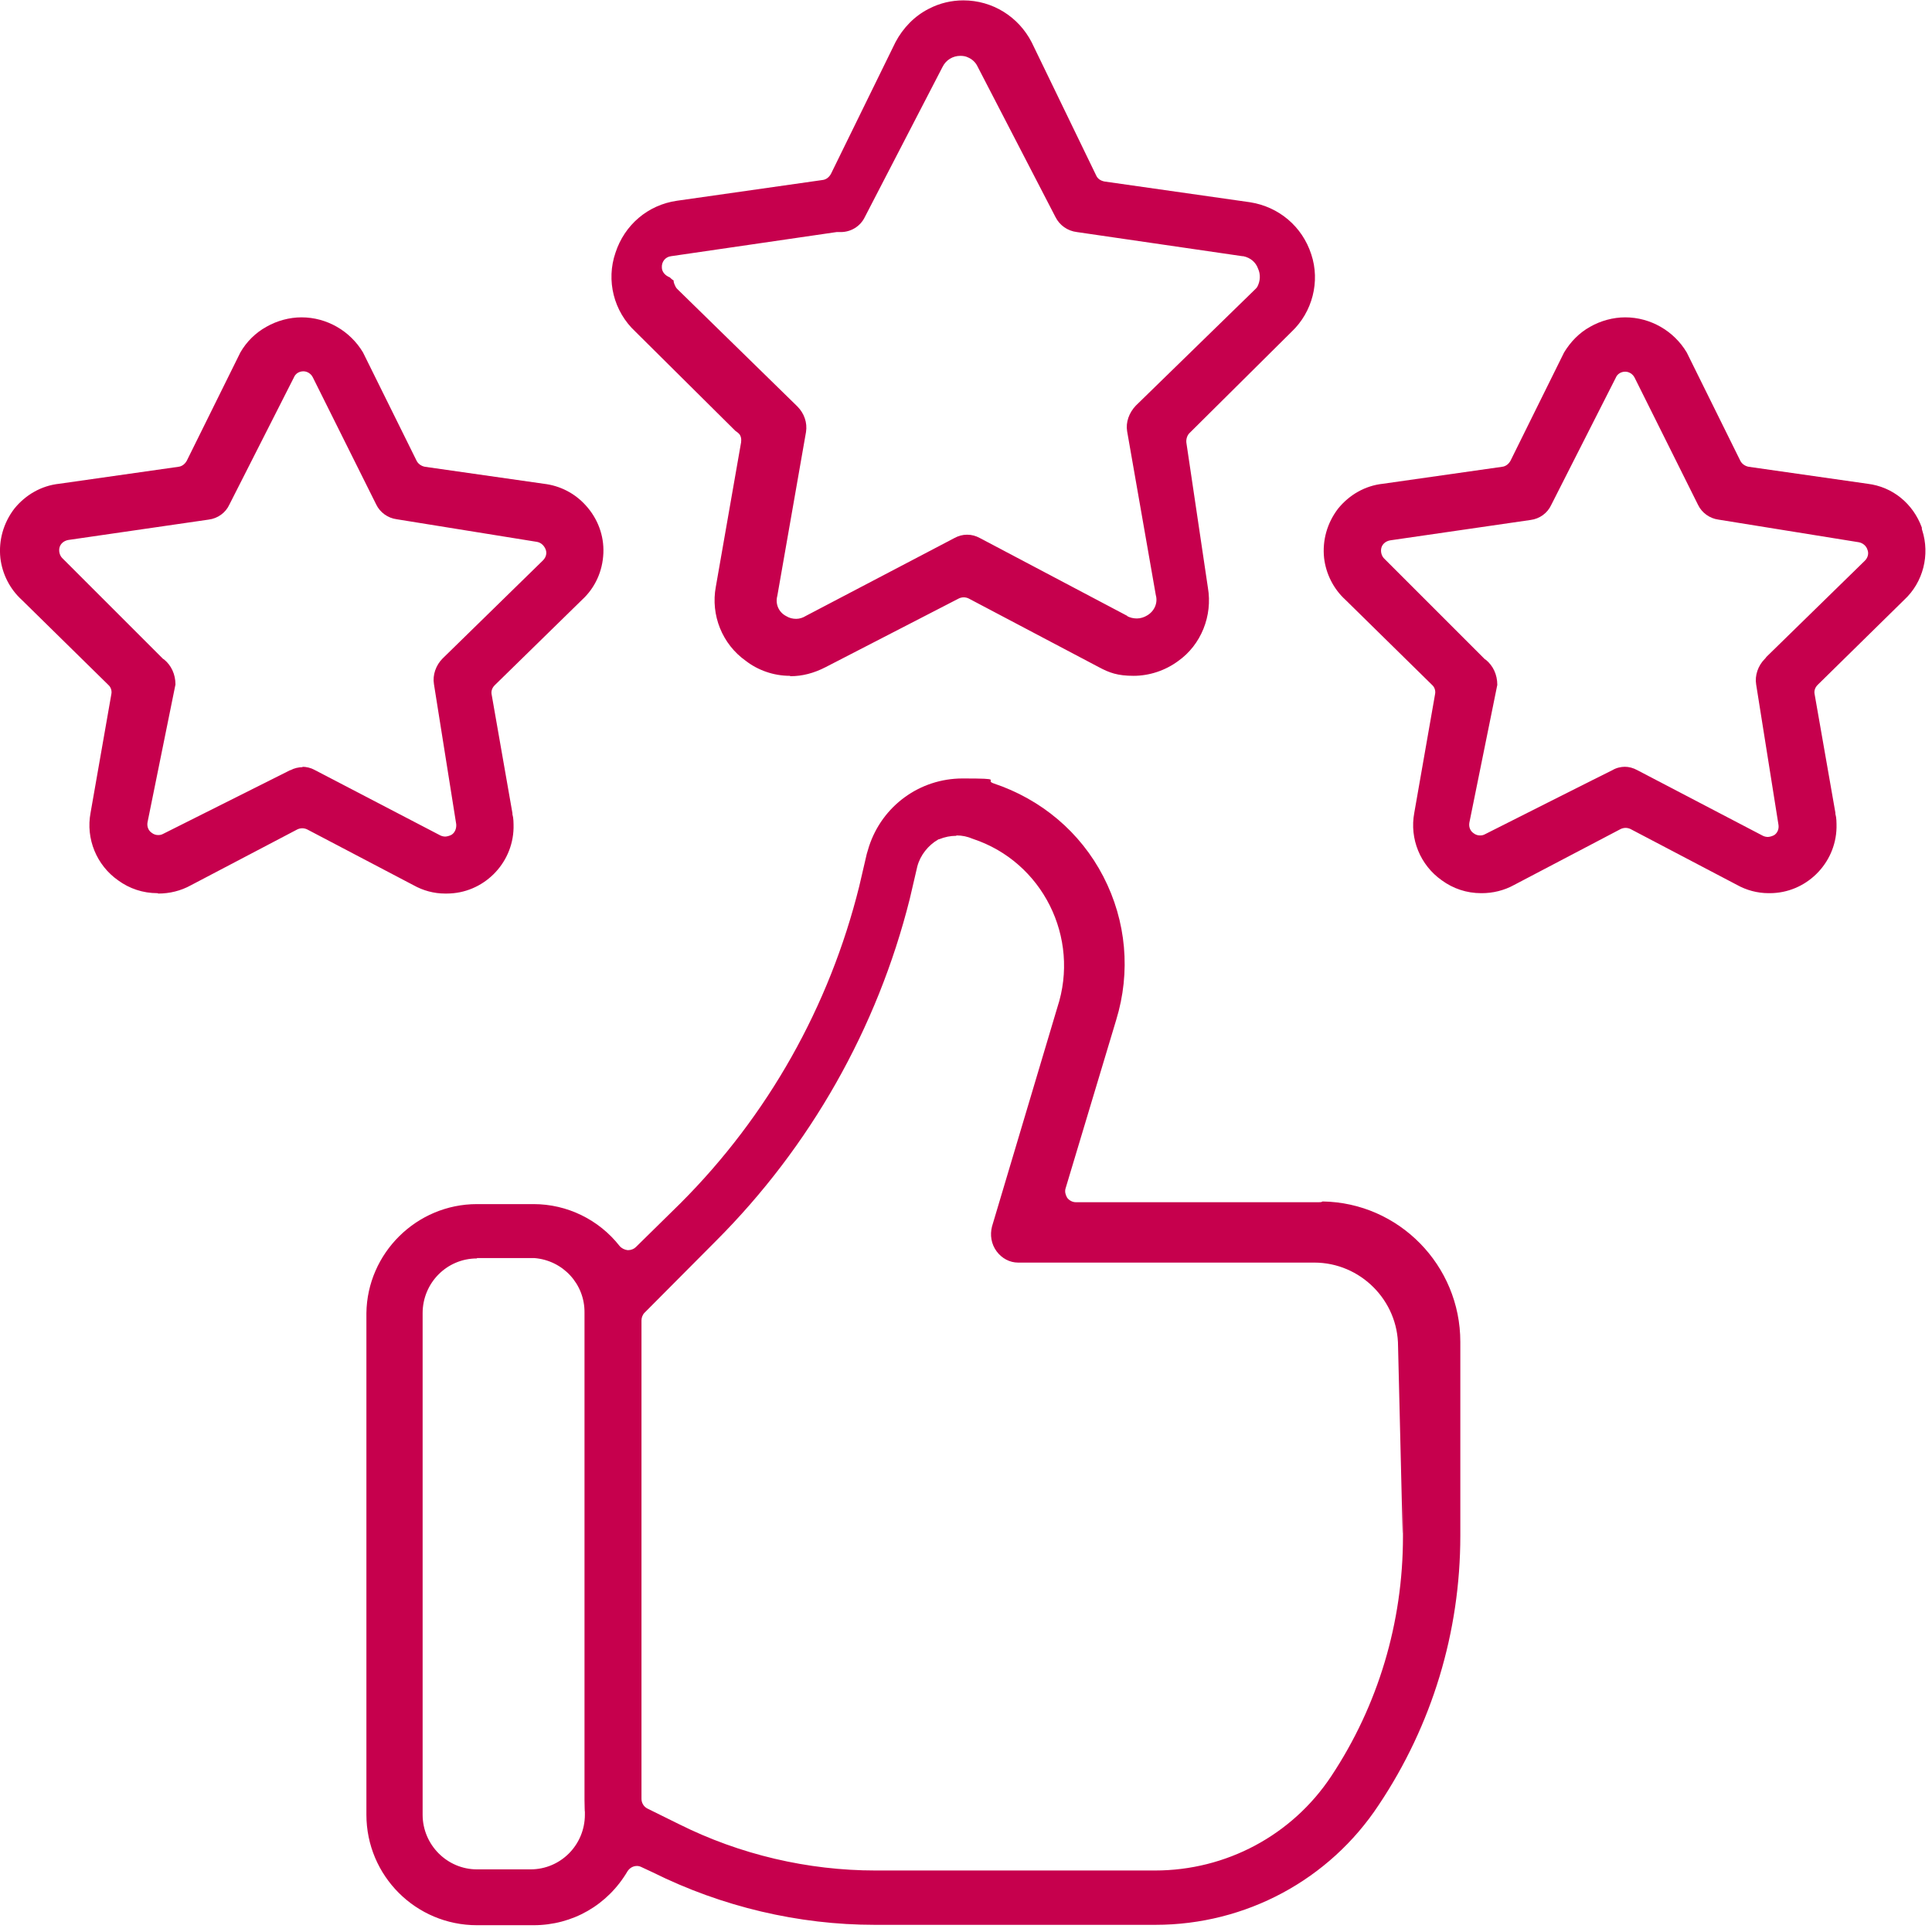 <?xml version="1.0" encoding="UTF-8"?>
<svg id="Calque_1" xmlns="http://www.w3.org/2000/svg" version="1.1" viewBox="0 0 512 512" preserveAspectRatio="xMidYMid meet" width="86" height="86">
  <!-- Generator: Adobe Illustrator 29.7.1, SVG Export Plug-In . SVG Version: 2.1.1 Build 8)  -->
  <defs>
    <style>
      .st0 {
        fill: #c6004d;
      }
    </style>
  </defs>
  <path class="st0" d="M126.4,510.2c-16.2,0-29.3-13.1-29.3-29.3v-132.9c.2-15.9,13.3-28.9,29.3-28.9h15c8.9,0,17.3,4.1,22.8,11.1.5.6,1.3,1,2.1,1.1,0,0,.1,0,.2,0,.7,0,1.5-.3,2-.8l11.8-11.6c23.2-23.2,39.5-52.2,47.4-84l2-8.6.6-2c3.5-10.7,13.4-18,24.8-18s5.6.4,8.2,1.3c12.6,4.2,23,12.9,29.1,24.7,6.1,11.8,7.3,25.3,3.4,38l-13.4,44.6c-.3.9,0,1.8.4,2.5.5.7,1.4,1.2,2.3,1.2h64.4c.4,0,.7,0,1-.2,20.2.3,36.5,16.9,36.5,37.2v51.4c0,25.5-7.5,50.2-21.6,71.3-13.1,19.9-35.3,31.8-59.2,31.8h-74.4c-20.2,0-40.5-4.8-58.8-13.9l-3-1.4c-.4-.2-.8-.3-1.2-.3-1,0-1.9.5-2.5,1.4-5.3,9-14.6,14.3-24.9,14.3h-15ZM253.4,221.5c-1.5,0-3,.3-4.5.9,0,0-.2,0-.3.1-2.6,1.5-4.7,4.1-5.5,7.1l-2,8.6c-8.6,34.3-26.4,65.7-51.4,90.7l-18.9,19c-.5.5-.8,1.3-.8,2v126.8c0,1.1.6,2.1,1.6,2.6l8.3,4.1c16.2,8.1,34.2,12.3,52.1,12.3h74.1c18.8,0,36.3-9.3,46.7-25,12.4-18.7,19-40.7,19-63.5s0-.5-.1-.8l-1.2-49.6c0-12.2-10-22.2-22.2-22.2h-78.5c-2.2,0-4.3-1.1-5.7-3-1.4-1.9-1.8-4.3-1.2-6.6l17.3-58c6.1-18.5-3.9-38.6-22.4-44.7-1.4-.6-2.8-.9-4.3-.9ZM126.4,333.5c-8,0-14.4,6.5-14.4,14.5v132.9c0,8,6.5,14.5,14.4,14.5h14.2c8,0,14.4-6.5,14.4-14.5s0-.5-.1-.8v-132.2c.1-7.6-5.7-13.9-13.3-14.5,0,0-.1,0-.2,0h-15Z"/>
  <path class="st0" d="M209.3,179.1c-4.3,0-8.5-1.5-11.7-4,0,0,0,0,0,0-6.2-4.4-9.3-12.1-7.9-19.6l6.7-38.3c.1-.8,0-1.7-.6-2.3-.3-.3-.6-.5-.9-.7l-26.5-26.3c-5.8-5.4-7.8-13.6-5.3-20.9,2.4-7.4,8.6-12.7,16.3-13.8l38.6-5.5c.9-.1,1.7-.7,2.2-1.6l17.1-34.9c2-3.8,5.1-7,8.9-8.9,2.9-1.5,6-2.2,9.1-2.2,7.7,0,14.6,4.3,18.1,11.1l17.1,35.3c.4.9,1.2,1.4,2.2,1.6l38.6,5.5c7.6,1.2,13.8,6.4,16.2,13.8,2.4,7.2.3,15.3-5.2,20.5l-27.1,26.9c-.6.6-.9,1.6-.8,2.5l5.7,38.4c1.3,7.5-1.8,15.2-7.9,19.5-3.4,2.5-7.6,3.9-11.8,3.9s-6.4-.8-9.2-2.3l-34.5-18.2c-.4-.2-.9-.3-1.3-.3s-.9.1-1.3.3l-35.3,18.2c-3.1,1.6-6.2,2.4-9.3,2.4ZM298.6,163.2c.8.5,1.8.7,2.7.7s1.9-.3,2.7-.8c1.9-1.1,2.9-3.3,2.3-5.4l-7.6-43.4c-.4-2.4.5-4.9,2.3-6.8l31.7-30.9c.2-.2.4-.4.5-.6.8-1.5.9-3.3.2-4.8-.6-1.7-2-2.9-3.9-3.3,0,0-.1,0-.2,0l-43.9-6.4c-2.5-.3-4.6-1.8-5.7-4l-20.6-39.8c-.5-1.1-1.4-2-2.6-2.5-.6-.3-1.3-.4-2-.4-2,0-3.8,1.1-4.7,2.9l-20.6,39.8c-1.2,2.5-3.7,4-6.4,4s-.3,0-.5,0c0,0-.1,0-.2,0-.1,0-.3,0-.4,0l-43.9,6.4c-1.5.2-2.5,1.5-2.4,3,0,1.2,1,2.2,2.1,2.6.3.3.6.6,1,.8,0,.6.3,1.2.6,1.8.1.2.3.4.5.6l31.7,31c1.8,1.8,2.7,4.3,2.3,6.8l-7.6,43.4c-.6,2.2.4,4.4,2.4,5.4.8.5,1.7.7,2.6.7s1.8-.3,2.6-.8l39.3-20.6c1.1-.6,2.2-.9,3.4-.9s2.3.3,3.4.9l39.2,20.7Z"/>
  <path class="st0" d="M41.7,236.7c-3.8,0-7.4-1.2-10.4-3.4-5.7-4-8.6-11-7.3-17.9l5.5-31.4c.2-.9-.1-1.9-.8-2.5l-22.9-22.5c-3.2-2.9-5.2-6.9-5.7-11.1-.5-4.7.8-9.3,3.7-13.1,3-3.7,7.2-6.1,11.9-6.6l31.6-4.5c.9-.1,1.7-.7,2.2-1.6l14.2-28.7c1.6-2.8,4-5.2,6.9-6.8,2.8-1.6,6.1-2.5,9.3-2.5,6.7,0,12.9,3.6,16.3,9.3l14.2,28.7c.4.8,1.2,1.4,2.2,1.6l31.5,4.5c4.3.5,8.2,2.5,11.1,5.7,3.2,3.5,4.9,8,4.7,12.7-.2,4.8-2.2,9.2-5.7,12.4l-23.1,22.6c-.7.7-1,1.6-.8,2.5l5.5,31.4c0,0,0,.2,0,.3.3,1,.3,2.3.3,3.6-.2,9.6-8.1,17.4-17.7,17.4s-.5,0-.5,0c-2.9,0-5.8-.8-8.3-2.2l-28.2-14.8c-.4-.2-.9-.3-1.3-.3s-.9.1-1.3.3l-28.2,14.8c-2.7,1.5-5.7,2.2-8.6,2.2ZM80,203.2c1.2,0,2.4.3,3.3.8,0,0,33.4,17.4,33.4,17.4.4.2.9.3,1.3.3s1.2-.2,1.7-.5c.9-.6,1.3-1.7,1.2-2.8l-5.9-37.1c-.4-2.4.5-5,2.3-6.8l26.6-26c.8-.8,1.1-1.9.7-2.9s-1.2-1.8-2.3-2c0,0-37.2-6-37.2-6-2.3-.3-4.4-1.8-5.4-3.9l-16.8-33.7c-.5-1-1.5-1.6-2.5-1.6h0c-1.1,0-2.1.6-2.5,1.6l-17.1,33.7c-1,2.2-3.1,3.7-5.5,4l-37.2,5.4c-1.1.2-2,.9-2.3,1.9-.3,1,0,2.2.7,2.9l26.6,26.6c0,0,.2.2.3.2,2,1.6,3.1,4,3.1,6.7l-7.4,36.5c-.2,1.1.2,2.2,1.1,2.8.5.4,1.1.6,1.7.6s.9-.1,1.3-.3l33.7-16.9s0,0,.1,0c.9-.5,2.1-.8,3.3-.8Z"/>
  <path class="st0" d="M392.5,236.7c-3.8,0-7.4-1.2-10.4-3.4-5.7-4-8.6-11-7.3-17.9l5.5-31.4c.2-.9-.1-1.9-.8-2.5l-22.9-22.5c-3.2-2.9-5.2-6.9-5.7-11.1-.5-4.7.8-9.3,3.7-13.1,3-3.7,7.2-6.1,11.9-6.6l31.6-4.5c.9-.1,1.7-.7,2.2-1.6l14.2-28.7c1.7-2.8,4-5.2,6.9-6.8,2.8-1.6,6.1-2.5,9.3-2.5,6.7,0,12.9,3.6,16.3,9.3l14.2,28.7c.4.8,1.2,1.4,2.2,1.6l31.5,4.5c6.7.8,12.1,5.3,14.4,11.6,0,.2,0,.5.1.7,2.1,6.5.3,13.8-4.8,18.5l-22.9,22.5c-.7.7-1,1.6-.8,2.5l5.5,31.4c0,0,0,.2,0,.3.3,1,.3,2.3.3,3.6-.2,9.6-8.1,17.4-17.7,17.4h-.3c-3,0-5.9-.8-8.4-2.2l-28.2-14.8c-.4-.2-.9-.3-1.3-.3s-.9.1-1.3.3l-28.2,14.8c-2.7,1.5-5.7,2.2-8.6,2.2ZM430.5,203.2c1.2,0,2.3.3,3.4.9l33.3,17.4c.4.2.9.3,1.3.3s1.2-.2,1.7-.5c.9-.6,1.3-1.7,1.1-2.8l-5.9-37.1c-.4-2.4.5-5,2.3-6.8.1-.1.3-.3.4-.5l26.1-25.5c.8-.8,1.1-1.9.7-2.9-.3-1-1.2-1.8-2.3-2,0,0-37.2-6-37.2-6-2.3-.3-4.4-1.8-5.4-3.9l-16.8-33.7c-.5-1-1.5-1.6-2.5-1.6h0c-1.1,0-2.1.6-2.5,1.6l-17.1,33.7c-1,2.2-3.1,3.7-5.5,4l-37.2,5.4c-1.1.2-2,.9-2.3,1.9-.3,1,0,2.2.7,2.9l26.6,26.6c0,0,.2.2.3.2,2,1.6,3.1,4,3.1,6.7l-7.4,36.5c-.2,1.1.2,2.2,1.1,2.8.5.4,1.1.6,1.7.6s.9-.1,1.3-.3c0,0,33.7-17,33.8-17,1-.6,2.2-.9,3.4-.9Z"/>
</svg>